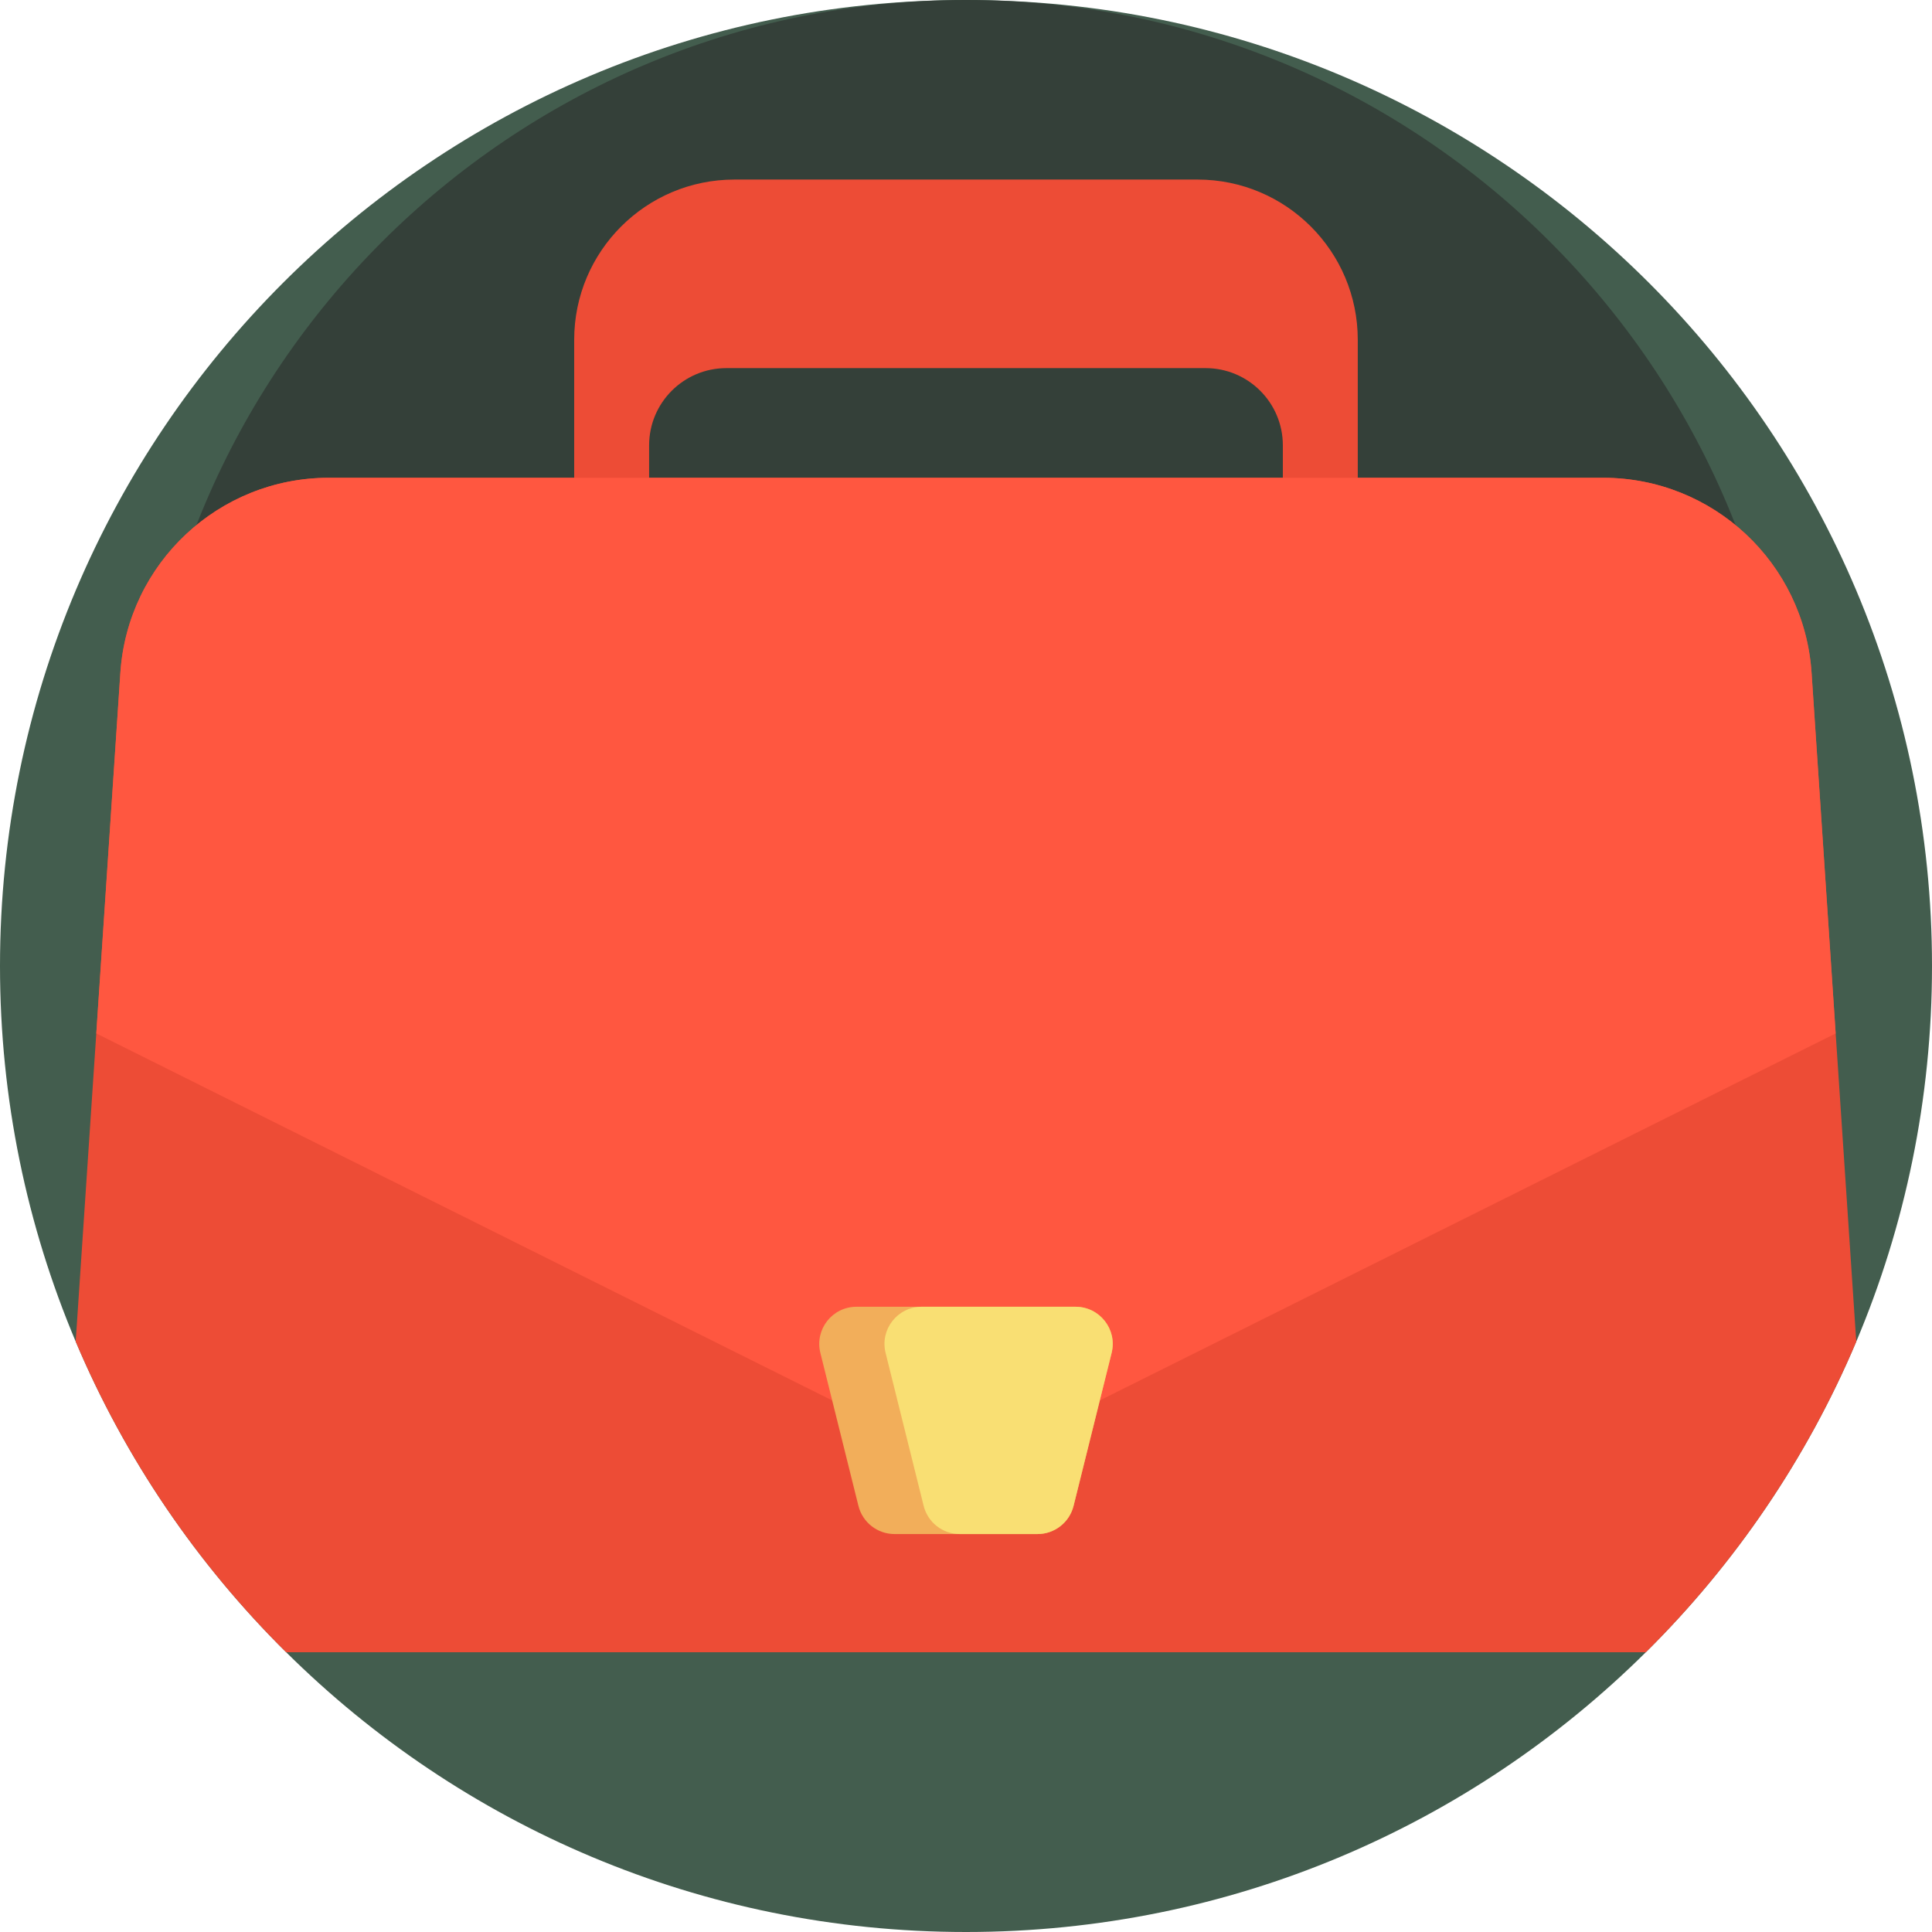 <?xml version="1.0" encoding="UTF-8"?> <svg xmlns="http://www.w3.org/2000/svg" width="50" height="50" viewBox="0 0 50 50" fill="none"> <path d="M50 25C50 28.448 49.302 31.733 48.04 34.721C46.759 37.753 44.897 40.478 42.594 42.76C38.077 47.237 31.862 50 25 50C18.138 50 11.923 47.237 7.406 42.76C5.102 40.479 3.24 37.751 1.959 34.719C0.698 31.731 0 28.447 0 25C0 11.193 11.193 0 25 0C38.807 0 50 11.193 50 25Z" fill="#435D4E"></path> <path d="M46.38 21.38C46.38 24.329 45.783 27.138 44.704 29.694C43.608 32.286 42.016 34.617 40.046 36.569C36.183 40.397 30.869 42.76 25 42.76C19.131 42.76 13.817 40.397 9.954 36.569C7.983 34.617 6.391 32.285 5.295 29.692C4.217 27.136 3.62 24.328 3.62 21.38C3.62 9.572 13.192 0 25 0C36.808 0 46.38 9.572 46.38 21.38Z" fill="#344039"></path> <path d="M48.04 34.721C46.759 37.753 44.897 40.478 42.594 42.76H7.406C5.102 40.478 3.24 37.751 1.959 34.719L2.492 26.745L3.115 17.412C3.305 14.571 5.664 12.365 8.511 12.365H41.488C44.335 12.365 46.694 14.571 46.884 17.412L47.507 26.745L48.04 34.721Z" fill="#ED4C36"></path> <path d="M30.992 4.647H19.007C16.717 4.647 14.86 6.504 14.86 8.794V15.516H16.799V11.526C16.799 10.422 17.694 9.527 18.798 9.527H31.201C32.305 9.527 33.2 10.422 33.2 11.526V15.516H35.139V8.794C35.139 6.504 33.282 4.647 30.992 4.647Z" fill="#ED4C36"></path> <path d="M47.507 26.745L28.462 36.244H21.538L2.492 26.745L3.115 17.412C3.305 14.571 5.664 12.365 8.511 12.365H41.488C44.335 12.365 46.694 14.571 46.883 17.412L47.507 26.745Z" fill="#FF5740"></path> <path d="M28.768 35.013L27.784 38.971C27.677 39.4 27.292 39.701 26.85 39.701H23.15C22.708 39.701 22.323 39.4 22.216 38.971L21.231 35.013C21.08 34.406 21.539 33.819 22.164 33.819H27.835C28.46 33.819 28.919 34.406 28.768 35.013Z" fill="#F2AE5A"></path> <path d="M28.769 35.013L27.784 38.971C27.677 39.4 27.292 39.701 26.85 39.701H24.838C24.396 39.701 24.011 39.4 23.904 38.971L22.919 35.013C22.768 34.406 23.227 33.819 23.852 33.819H27.835C28.46 33.819 28.92 34.406 28.769 35.013Z" fill="#F9DF73"></path> </svg> 